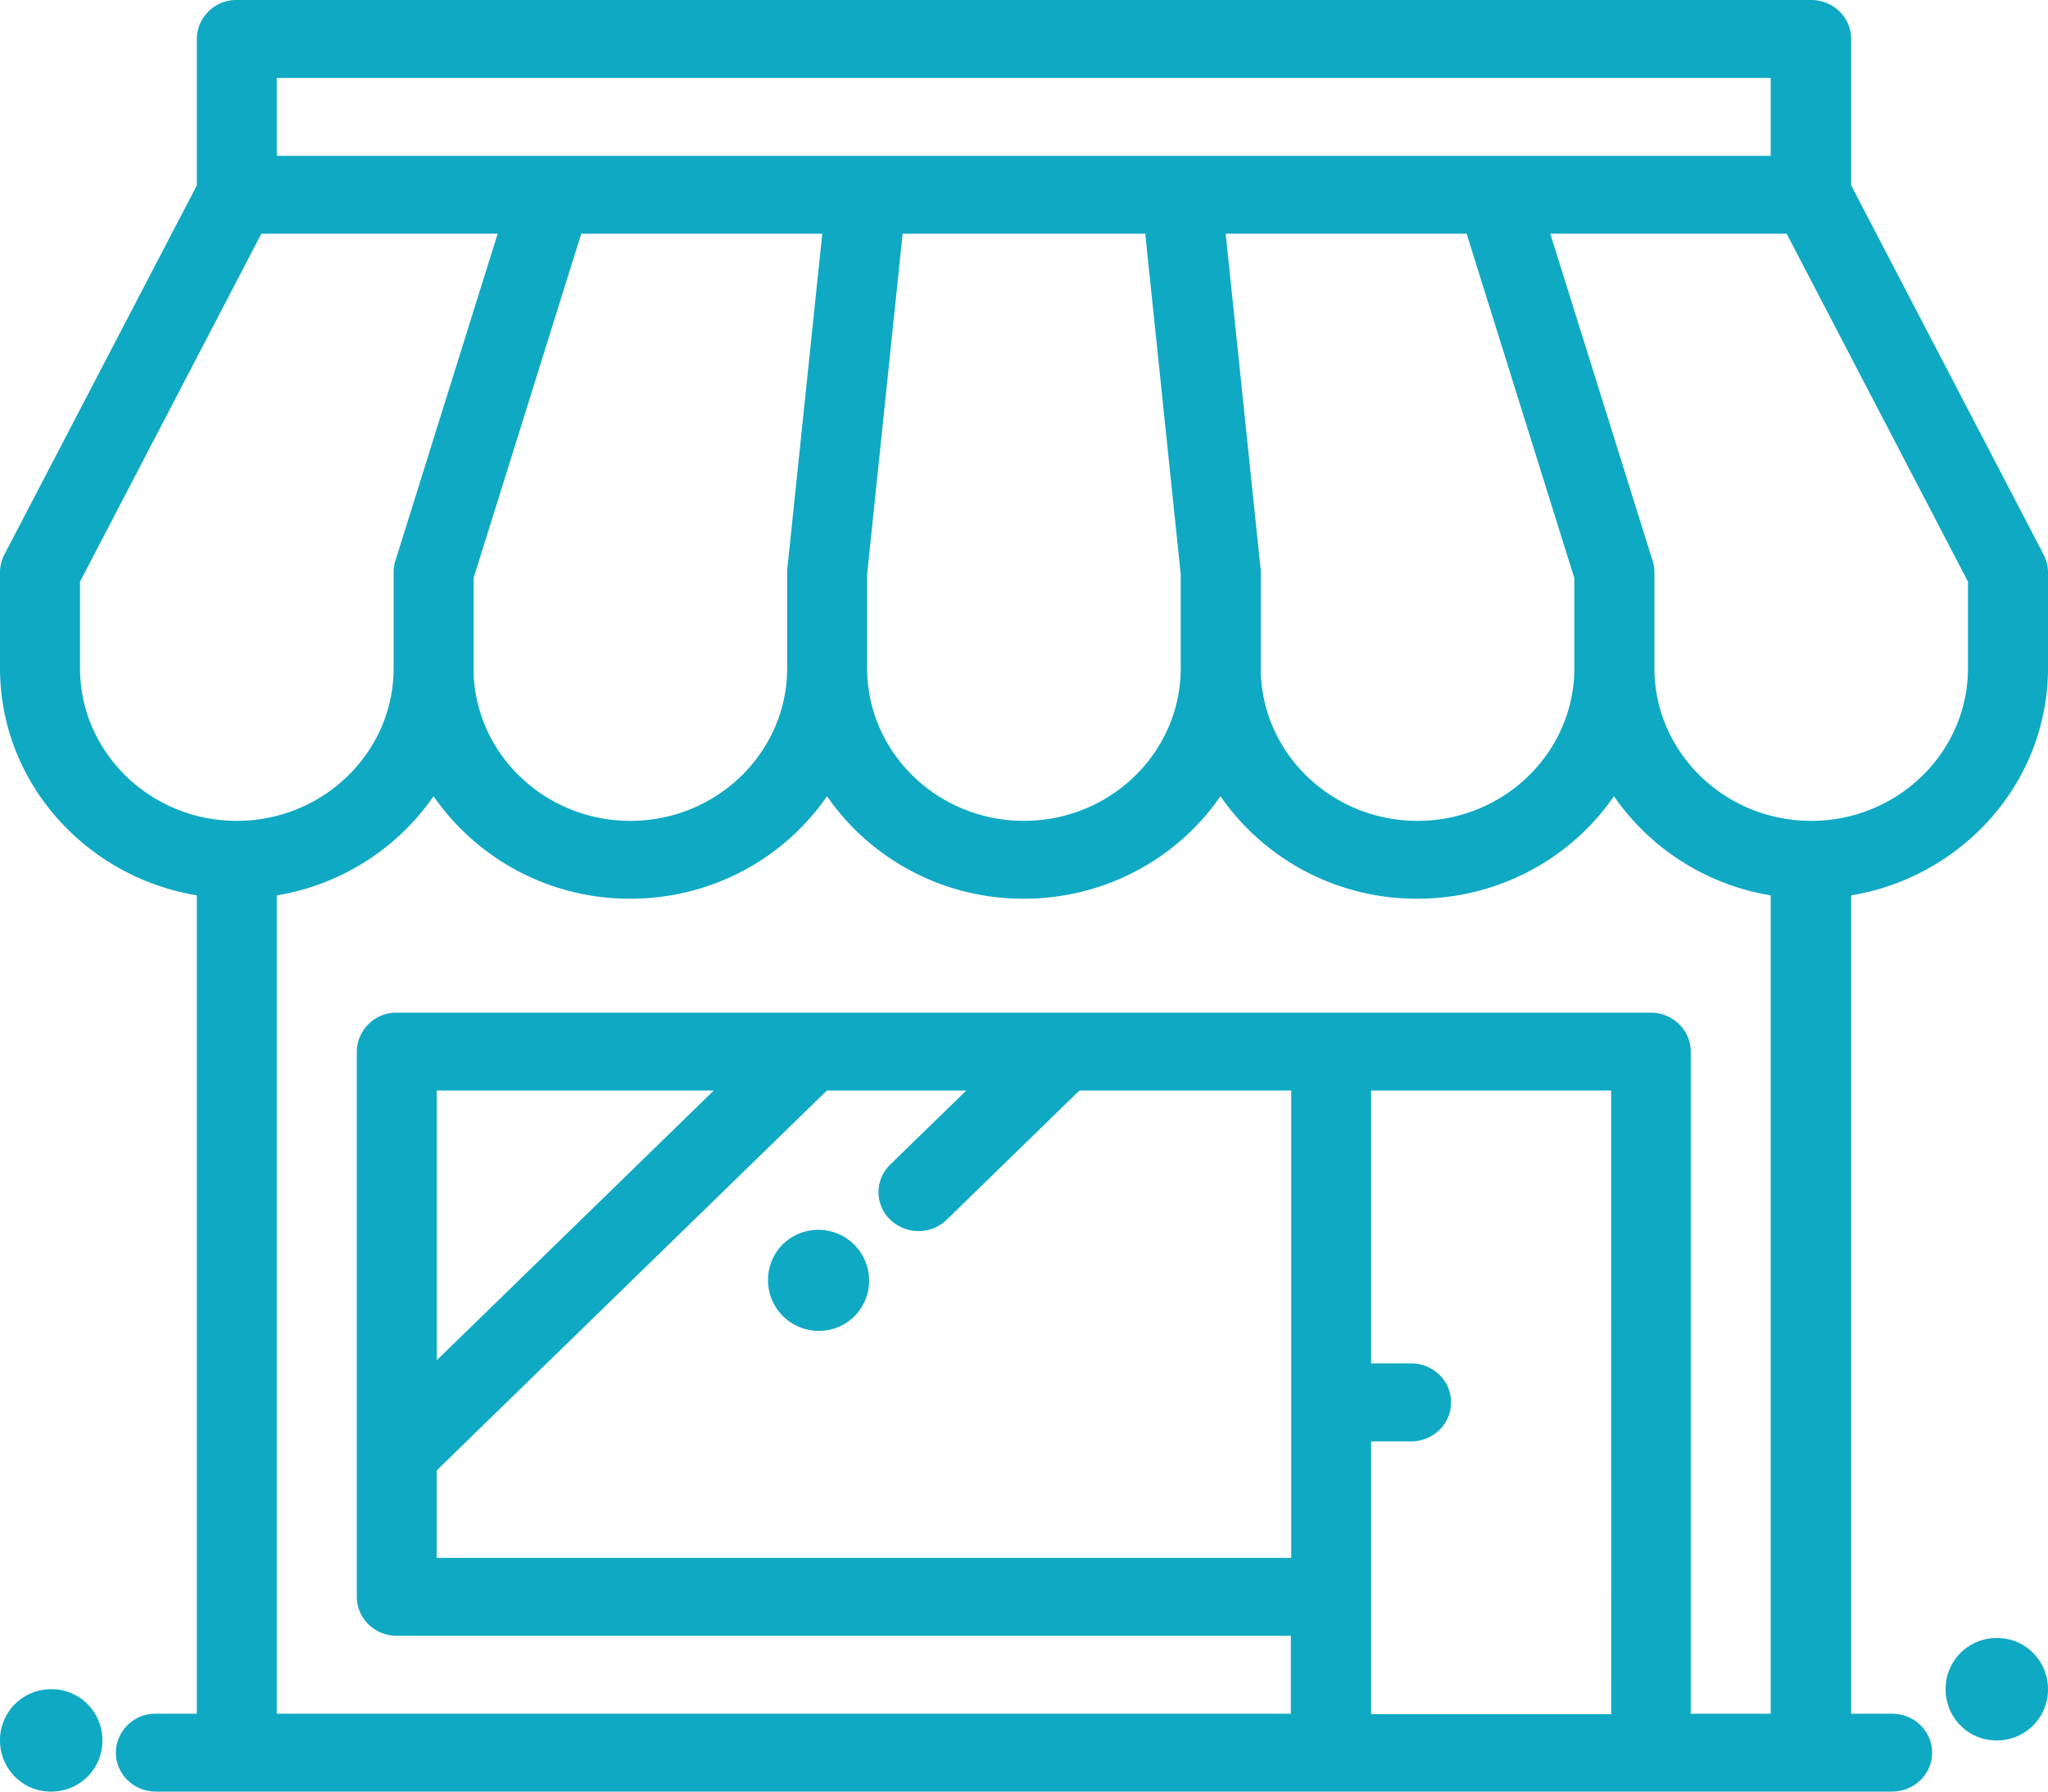 <svg xmlns="http://www.w3.org/2000/svg" width="40" height="35" viewBox="0 0 40 35"><g><g><g><path fill="#10a9c3" d="M38.437 13.053c0 1.645-1.373 2.983-3.062 2.983-1.689 0-3.062-1.338-3.062-2.983v-1.872a.741.741 0 0 0-.034-.221l-2-6.395h4.616l3.542 6.798zM8.531 26.573v-5.269h5.41zm7.62-5.269h2.722l-1.486 1.447a.747.747 0 0 0 0 1.076.79.79 0 0 0 .553.223c.2 0 .4-.074.552-.223l2.59-2.523h4.137v9.13H8.53v-1.709zm18.433 12.174h-1.562V20.544c0-.42-.35-.761-.781-.761H7.749a.771.771 0 0 0-.78.76v10.653c0 .42.349.76.78.76h17.463v1.522H5.406V17.492a4.643 4.643 0 0 0 3.062-1.937 4.656 4.656 0 0 0 3.842 2.002c1.6 0 3.012-.796 3.842-2.002a4.656 4.656 0 0 0 3.843 2.002c1.6 0 3.012-.796 3.842-2.002a4.656 4.656 0 0 0 3.843 2.002c1.6 0 3.012-.796 3.842-2.002a4.642 4.642 0 0 0 3.062 1.937zm-3.115.01H26.78v-5.33h.782c.431 0 .78-.341.78-.762 0-.42-.349-.761-.78-.761h-.782v-5.33h4.688zM1.563 13.053v-1.69l3.542-6.798H9.72L7.721 10.96a.744.744 0 0 0-.033.221v1.872c0 1.645-1.374 2.983-3.063 2.983s-3.062-1.338-3.062-2.983zM16.06 4.565l-.682 6.54a.721.721 0 0 0-.004.076v1.872c0 1.645-1.374 2.983-3.062 2.983-1.69 0-3.063-1.338-3.063-2.983v-1.758l2.104-6.73zm7.001 6.655v1.833c0 1.645-1.373 2.983-3.062 2.983-1.689 0-3.063-1.338-3.063-2.983V11.22l.694-6.655h4.738zm1.559-.116l-.681-6.539h4.706l2.104 6.73v1.758c0 1.645-1.374 2.983-3.062 2.983-1.69 0-3.063-1.338-3.063-2.983v-1.872a.742.742 0 0 0-.004-.077zM5.406 1.522h29.178v1.522H5.406zm34.51 9.315l-3.76-7.215V.761c0-.42-.35-.761-.781-.761H4.625a.771.771 0 0 0-.781.76v2.863l-3.76 7.214a.745.745 0 0 0-.084.344v1.872c0 2.224 1.664 4.076 3.844 4.439v15.986h-.8a.771.771 0 0 0-.781.76c0 .421.35.762.781.762h33.911c.432 0 .782-.34.782-.76 0-.421-.35-.762-.781-.762h-.8V17.492c2.18-.363 3.844-2.215 3.844-4.439v-1.872a.744.744 0 0 0-.085-.344z"/></g><g><path fill="#10a9c3" d="M15.992 26a.989.989 0 0 0 .699-.288l.016-.017a.992.992 0 0 0-1.398-1.406l-.017.016a.992.992 0 0 0 .7 1.695z"/></g><g><path fill="#10a9c3" d="M1.012 33H.988A.994.994 0 0 0 0 34c0 .552.442 1 .988 1h.024A.994.994 0 0 0 2 34c0-.552-.442-1-.988-1z"/></g><g><path fill="#10a9c3" d="M39.012 32h-.024A.994.994 0 0 0 38 33c0 .552.442 1 .988 1h.024A.994.994 0 0 0 40 33c0-.552-.442-1-.988-1z"/></g></g></g></svg>